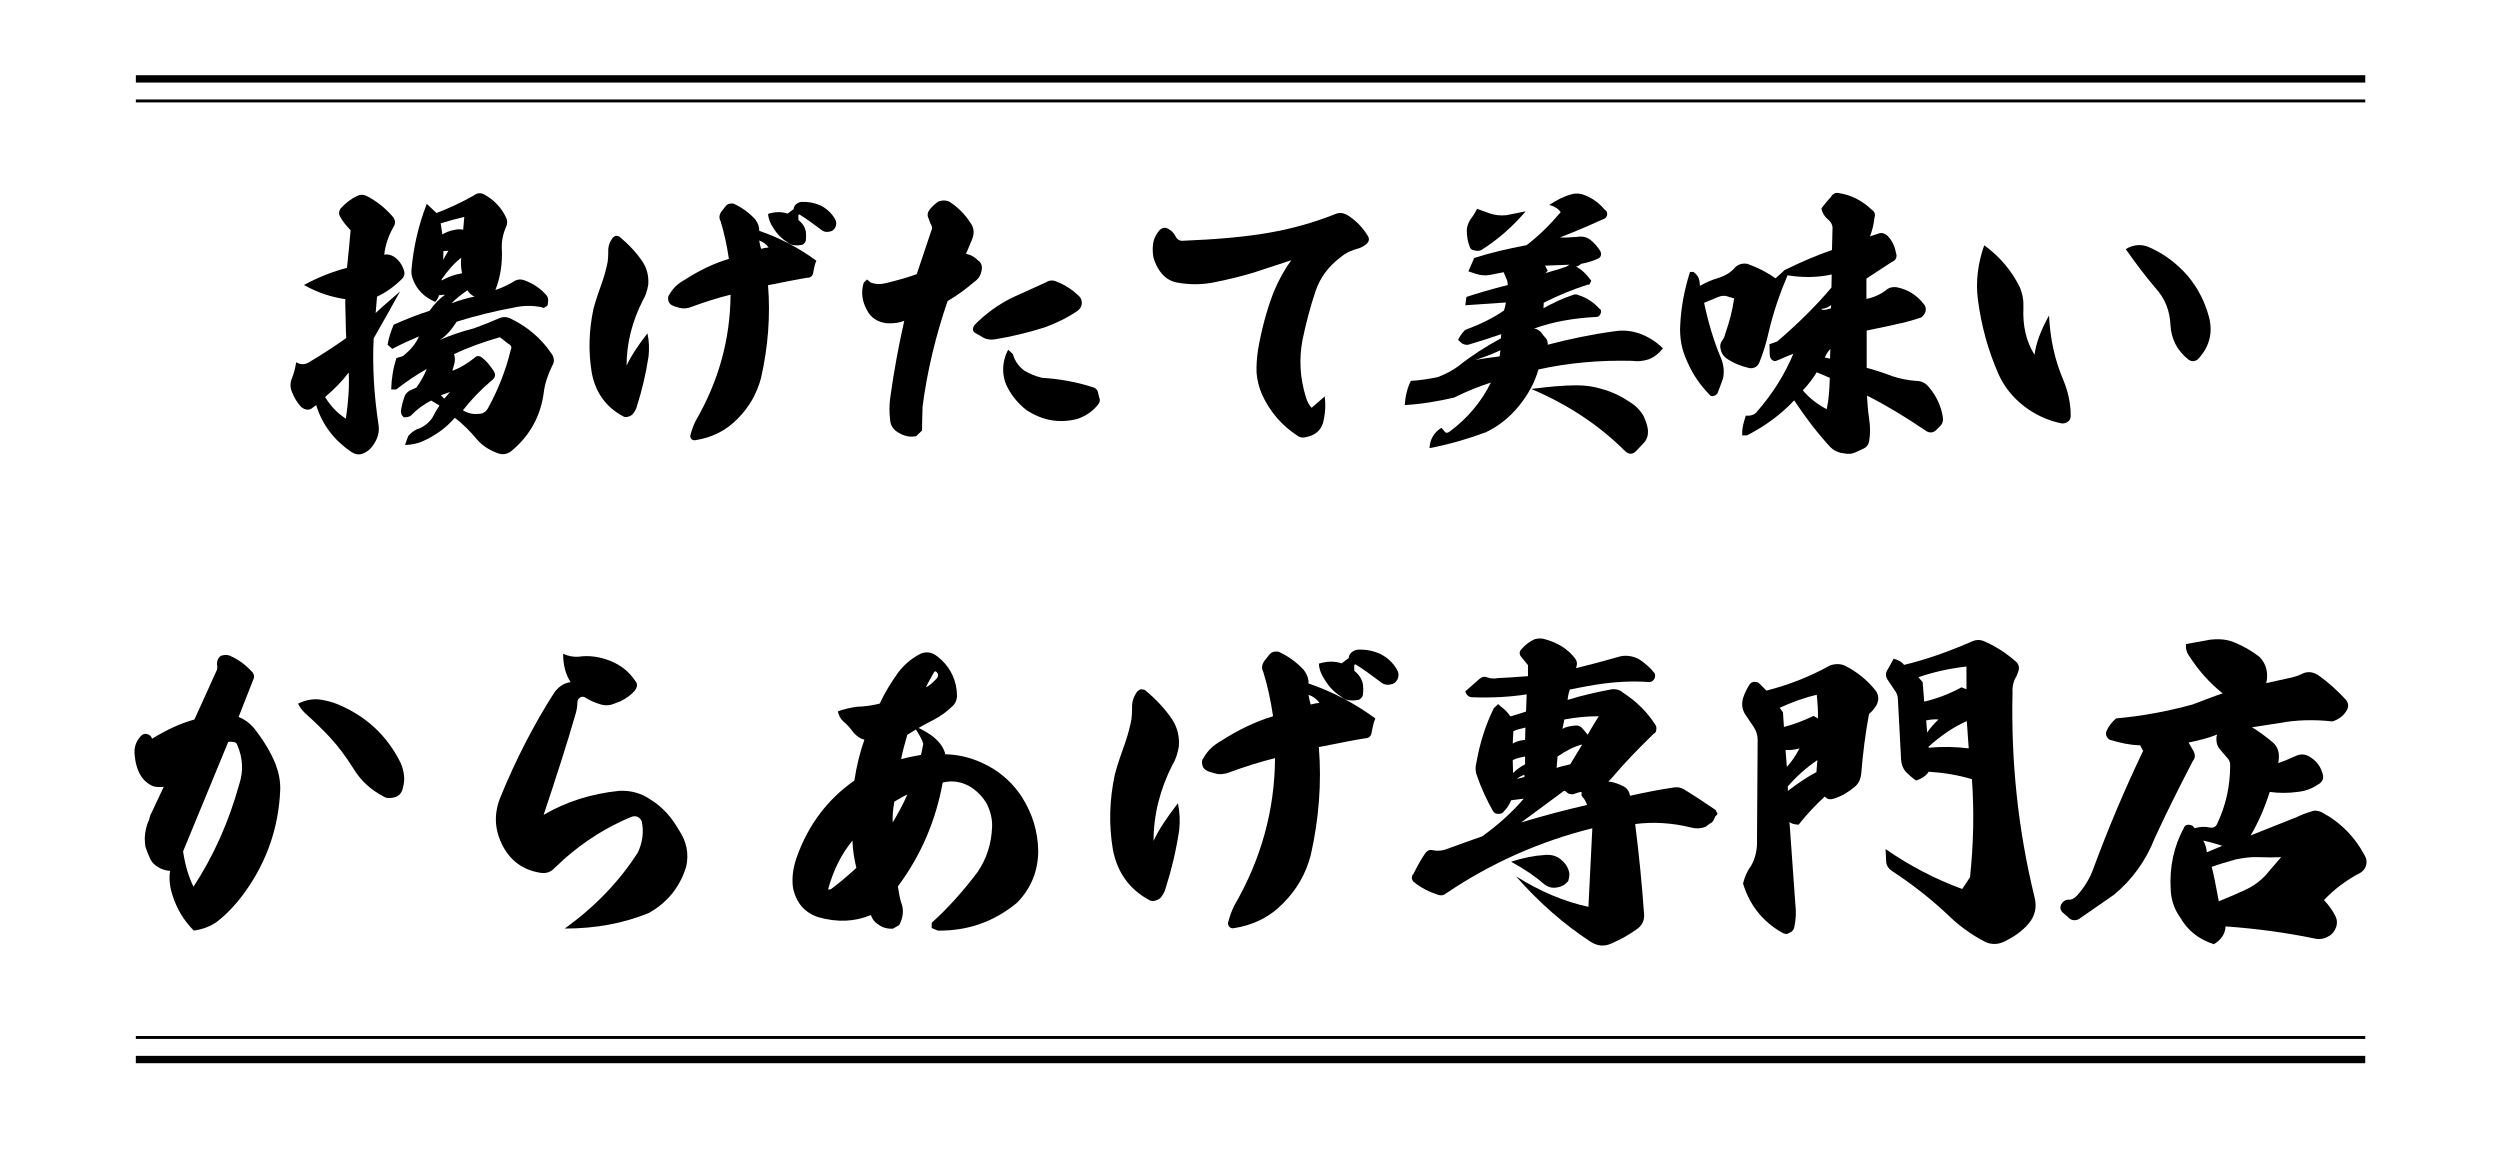 <?xml version="1.0" encoding="UTF-8"?> <svg xmlns="http://www.w3.org/2000/svg" id="_イヤー_1" viewBox="0 0 850 400"><g><g><path d="M117.98,91.04c.47-4.82,.95-9.07,1.23-12.76-1.51-1.51-2.74-3.12-3.59-4.63-.47-.76-.47-1.61,.09-2.65,1.7-1.89,3.59-3.4,5.86-4.44,.95-.47,1.98-.47,3.12,.09,3.5,1.8,6.52,4.25,9.07,7.28,.66,1.04,.75,2.08,.09,3.12-1.7,2.93-2.83,6.14-3.21,9.54,1.61-.28,3.12,.28,4.54,1.7,.85,.85,1.61,1.98,2.08,3.4,.47,1.13,.28,2.27-.57,3.12-2.46,2.46-5.29,4.54-8.5,6.05l-.47,5.58c1.23-1.23,3.97-3.59,8.31-7.37-3.31,5.95-6.24,11.24-8.98,15.97-.47,9.35,.09,19.09,1.61,29.1,.47,2.65-.19,5.01-1.89,7.37-.66,.95-1.51,1.8-2.83,2.46-1.61,.85-3.12,.66-4.72-.47-5.76-3.97-9.73-9.26-11.72-15.78l-1.13,.85c-1.13,1.04-2.55,.95-3.97-.19-1.32-1.42-2.36-3.12-3.21-5.29-.57-1.42-.57-2.93,.09-4.54s1.13-3.5,1.42-5.39c1.42,.85,2.74,.85,4.06,.19,4.63-2.74,8.98-5.57,12.95-8.41-.1-.76-.1-2.93-.19-6.61s-.19-5.86-.09-6.61c-4.63-.66-9.35-2.17-14.08-4.82,4.82-2.65,9.73-4.54,14.65-5.86Zm-.38,51.31c.85-5.86,1.23-11.06,.95-15.69-1.98,2.65-4.63,5.48-8.03,8.32,1.98,3.21,4.25,5.58,7.09,7.37Zm43.47-75.88c1.13-.85,2.27-1.04,3.5-.38,3.5,1.89,6.05,4.63,7.65,8.22,.28,.85,.28,1.61,0,2.46-1.13,2.46-1.7,5.01-1.61,7.65,.28,5.1-.47,9.83-2.17,14.17,2.08-.66,4.35-1.7,6.8-3.21,1.04-.47,1.98-.47,3.02-.09,2.83,1.04,5.39,2.65,7.46,5.01,.47,.47,.66,1.13,.66,1.89l-.09,.94c0,.66-.28,1.04-.76,1.13-.47,.47-.85,.57-1.32,.19-3.31-.66-6.62-.57-9.83,.19-6.24,1.13-12.66,2.74-19.09,4.72-1.89,2.93-3.78,5.01-5.76,6.24,3.21-1.42,7.09-2.83,11.62-3.97,2.93-1.04,5.67-2.17,8.31-3.31,1.42-.66,2.74-.66,3.97-.09,5.76,2.74,10.49,6.71,14.08,12,1.04,1.42,1.04,2.93,.19,4.25-1.42,2.93-2.46,5.95-2.83,9.07-1.04,7.75-4.54,14.27-10.49,19.37-1.7,1.61-3.59,1.89-5.48,1.04-2.74-1.04-4.91-2.46-6.8-4.63-2.27-2.74-4.72-5.2-7.47-7.28-3.02,3.5-6.71,6.14-11.24,8.13-1.7,.66-3.5,1.04-5.67,1.13,.47-1.51,.85-2.55,1.13-3.12,.85-.95,1.8-1.7,2.74-2.17,2.17-.66,3.97-1.98,5.29-3.78,.85-1.7,1.7-3.12,2.55-4.35l-2.83-1.7c-2.46,1.23-4.91,3.02-6.99,5.2-.66,.38-1.42,.57-2.36,.47-.66-.57-.94-1.23-.94-1.98,.19-1.7,.66-3.5,1.32-5.29,.28-.66,.85-1.23,1.51-1.7l2.46-1.13c1.51-2.17,2.65-4.16,3.5-6.33-3.5,1.98-6.99,4.35-10.39,6.99h-1.7c.09-3.69,.66-7.28,1.79-10.68l2.17-.66c2.55-1.98,4.44-4.25,5.48-6.71-2.65,1.13-5.67,2.46-9.07,4.25l-1.61-1.42c.38-2.27,1.13-4.54,2.08-6.8,4.25-1.89,8.31-3.5,12.19-4.72,1.61-2.27,3.4-4.16,5.29-5.48l-2.08,.19c-.09,.57-.57,1.42-1.23,2.27-3.78-1.61-6.33-4.16-7.65-7.75-.38-1.04-.57-2.08-.47-3.21,.66-7.46,2.27-14.83,5.2-22.39l3.31,3.12c3.97-1.51,8.13-3.4,12.66-5.95Zm-10.68,13.23c1.13-.66,2.46-1.23,3.97-1.51,1.13-.28,2.17-.28,3.12-.09l.38-4.35c-2.65,.66-5.29,1.32-8.03,2.17l.57,3.78Zm.66,55.84l1.98-2.27-3.12,1.13,1.13,1.13Zm6.05-42.62c-.38-1.89-.47-3.69-.28-5.29-2.46,1.89-4.63,4.44-6.62,7.28l-.09,.47c2.27-1.23,4.54-2.08,6.99-2.46Zm-6.42-4.54c.28-.66,.94-1.7,1.79-3.12l-1.7,.09-.09,3.02Zm10.68,12.47c-.94-.38-1.79-1.13-2.46-2.17-2.08,1.51-3.97,2.93-5.39,4.44,2.74-1.04,5.29-1.8,7.84-2.27Zm-6.8,22.49l-.76,2.74c2.55-.95,4.91-2.36,7.47-4.35,.76-.85,1.61-.85,2.55-.19,1.42,1.04,2.65,2.55,3.87,4.35,1.04,1.42,.76,2.55-.66,3.59-3.78,3.21-6.99,6.61-9.64,10.02,1.51,.94,3.31,1.42,5.2,1.23,1.61,0,2.65-.66,3.4-2.08,3.31-6.05,5.95-12.57,7.65-19.65,.47-.85,.19-1.61-.75-2.08l-2.93-2.27c-5.58,1.61-10.87,3.5-15.59,5.76,.28,.76,.38,1.8,.19,2.93Z"></path><path d="M218.52,89.05c1.51,2.36,2.08,4.91,1.89,7.75-.38,2.08-.94,3.87-1.79,5.2-3.69,7.28-5.58,14.65-5.58,22.3,1.42-3.12,3.78-6.71,7.09-10.96,.57,2.65,.66,5.2,.38,7.84-.94,6.14-2.27,11.62-3.87,16.63-.28,1.23-.85,2.27-1.7,3.21-.95,.66-1.89,.95-2.84,.66-5.95-3.12-9.54-8.03-10.87-14.74-1.23-7.28-1.04-14.55,.57-22.02,.76-2.83,1.79-5.86,3.02-9.26,.76-2.17,1.32-4.35,1.8-6.71,.09-.76,.19-1.89,.19-3.4-.09-1.7,.47-3.31,1.51-4.72,.28-.28,.57-.47,1.04-.66,.28,0,.66,.09,1.13,.19,3.21,2.65,5.95,5.58,8.03,8.69Zm26.46-13.89c-.57-1.04-.47-2.08,.28-3.21l1.42-1.8c.66-.85,1.51-1.04,2.65-.95,2.74,1.23,5.29,3.02,7.46,5.39,.95,1.32,1.42,2.55,1.32,3.87,6.8,2.36,13.32,5.67,19.46,10.2-.47,.95-.76,2.27-1.04,3.78-.09,1.32-.85,1.98-1.98,1.98-3.12,.47-7.56,1.42-13.42,2.55,.85,10.49,0,20.98-2.36,31.47-1.42,5.39-4.06,10.02-8.03,13.98-3.97,4.06-8.79,6.43-14.55,7.28-.38,0-.76-.09-1.04-.38-.28-.28-.47-.66-.47-1.13,.47-1.8,1.04-3.5,1.8-5.01,7.84-13.51,11.81-27.78,11.91-42.99-4.54,1.13-8.98,2.55-13.32,4.16-1.42,.57-2.83,.66-4.16,.28-1.13-.28-1.98-.57-2.46-.85-.66-.38-1.13-.94-1.23-1.7-.19-.76-.09-1.32,.38-1.98,1.23-2.17,3.02-3.78,5.1-4.91,4.82-3.12,9.83-5.58,15.12-7.18-.66-4.54-1.61-8.88-2.83-12.85Zm13.8,9.45c.95-.28,1.7-.38,2.55-.47-.85-1.13-1.8-1.89-3.21-2.36,.28,1.42,.47,2.36,.66,2.83Zm11.06-13.51c0-.57,.28-1.13,.76-1.61,.47-.38,1.04-.76,1.89-.85,2.27-.09,4.35,.28,6.52,1.23,2.08,1.04,3.78,2.65,4.91,4.63,.47,.85,.57,1.8,.09,2.83-.47,.85-1.13,1.32-1.98,1.42-1.13,.28-2.17,0-3.12-.85-2.55-1.89-4.82-3.59-6.99-4.91-.09-.09-.28-.09-.38,0-.09,.09-.09,.19-.09,.19v1.61c1.32,1.04,2.27,2.36,2.55,4.06,.09,.94,.09,1.89,0,2.65,0,.66-.38,1.23-1.13,1.7-.94,.19-1.7,.28-2.55,.19-.94,0-1.89-.38-2.65-1.04-1.79-1.13-3.4-2.65-4.72-4.82-1.04-1.51-1.7-3.12-1.8-4.82,2.46-.76,4.63-.76,6.62-.09l2.08-1.51Z"></path><path d="M293.65,96.14l1.13-1.13,1.23,1.04c1.8,.66,3.5,.66,5.29,.19,3.5-.85,6.99-1.8,10.39-3.02l4.91-14.65c.47-.85,.38-1.7-.28-2.65l-.66-1.8c-.47-.94-.28-1.98,.47-2.93,.85-1.04,1.89-1.98,3.02-2.74,1.61-.47,3.02-.38,4.16,.47,2.74,1.89,4.91,4.16,6.61,6.8,1.23,1.61,1.42,3.5,.66,5.48-1.42,3.5-2.17,5.2-2.17,5.1,1.61,.28,2.93,1.04,4.16,2.27,1.04,.76,1.42,1.8,1.23,3.02-.19,1.8-1.04,3.21-2.55,4.25-2.65,2.27-5.67,4.54-9.07,6.52-3.97,11.62-6.9,23.53-8.5,35.81-.09,3.12-.19,5.86-.19,8.22l-1.98,1.89c-2.08,.47-4.06,0-5.95-1.13-1.89-1.04-2.83-2.55-2.93-4.54-.28-2.36-.28-4.63,0-6.99,1.32-9.73,3.02-18.52,4.82-26.55-1.51,.66-3.5,.94-5.86,.85-3.21-.38-5.58-1.89-6.9-4.63-1.61-2.93-1.98-5.95-1.04-9.17Zm37.13,15.87c0-.47,.19-.94,.47-1.42,3.87-3.97,8.31-7.18,13.23-9.54l11.24-5.1c1.13-.76,2.46-.76,3.78-.09,2.65,1.04,5.1,2.65,7.28,4.72,.66,.57,1.04,1.42,1.04,2.46s-.47,1.8-1.32,2.55c-3.4,2.36-7.09,4.16-11.15,5.67-5.76,1.8-11.43,3.21-16.82,4.06-1.98,.38-3.69,0-5.2-1.13l-1.89-1.04c-.47-.47-.66-.76-.66-1.13Zm10.3,13.61c0-2.27,.57-4.63,1.7-6.71l1.61,1.51c.66,2.36,1.98,4.16,3.87,5.58,1.7,1.04,3.69,1.89,6.05,2.46,6.05,.38,11.72,1.42,17.01,3.12,1.23,.28,1.89,.95,2.08,2.17l.28,1.23c.47,1.04,.28,1.89-.47,2.74-1.8,2.17-3.97,3.69-6.9,4.72-6.33,1.61-12.09,.47-17.48-3.12-2.65-2.17-4.63-4.54-6.05-7.18-1.13-1.98-1.7-4.16-1.7-6.52Z"></path><path d="M426.7,92.55c-4.35,1.32-9.26,2.55-14.65,3.59-3.78,.66-7.65,.66-11.43,0-2.65-.38-4.63-1.7-6.14-3.78-.94-1.23-1.7-2.83-2.27-4.63-.28-1.51-.38-2.93-.19-4.54,.19-1.98,1.04-3.59,2.36-5.1,.85-.66,1.7-.85,2.65-.38,1.13,.57,2.08,1.42,2.65,2.65,.47,.95,1.23,1.51,2.27,1.51,11.62-.47,21.45-1.32,29.48-2.74,7.65-1.32,15.21-3.4,22.77-6.43,1.32-.47,2.55-.38,3.97,.47,2.74,1.7,5.1,4.06,6.99,7.18,.47,.95,.28,1.8-.47,2.55-.94,.76-1.79,1.23-2.65,1.51-2.27,.57-4.44,1.51-6.33,3.12-3.87,2.93-6.71,6.61-8.32,11.15-1.98,5.86-3.4,11.43-4.54,16.91-1.23,6.52-.85,12.95,1.13,19.37,.47,1.61,1.13,2.83,1.98,3.69l4.44-3.87c.38,3.12,.19,6.05-.57,8.98-.75,2.46-2.46,4.06-5.2,4.72-1.42,.47-2.65,.38-3.69-.47-5.2-3.4-9.16-8.03-11.91-13.99-.94-2.27-1.61-4.72-1.8-7.28-.09-2.46,.1-5.1,.47-7.65,1.13-6.61,2.83-13.23,5.29-19.65,1.79-4.35,3.87-8.03,6.05-10.96l-12.38,4.06Z"></path><path d="M519.02,83.38c4.06-3.12,7.94-6.9,11.62-11.24-.76-1.13-2.08-1.98-3.87-2.46,2.65-1.8,5.2-3.02,7.75-3.69,1.51-.38,3.12-.19,4.54,.47,2.55,1.04,4.72,2.65,6.52,4.82,.66,.38,.95,.95,.85,1.8-.19,.76-.66,1.32-1.51,1.51-5.58,2.55-10.39,4.54-14.55,6.14,1.51,.09,3.5,0,5.86-.19,1.7-.28,3.12,0,4.44,.95,1.32,1.04,2.55,2.46,3.5,3.97,.38,1.04,.19,1.79-.57,2.36-3.12,1.42-6.33,2.17-9.64,2.17-.57,0-2.27,.09-4.91,.19-2.65,.09-3.97,.19-3.69,.09-.09-.09,.09,.28,.47,1.04,.28,.66,.47,.85,.57,.57l-.95,.95c.85-.19,1.51-.38,1.98-.57,.38-.09,.85-.28,1.32-.38,.47-.09,.85-.28,1.32-.38,.47-.09,.85-.28,1.32-.47,.38-.09,.66-.19,.94-.28,.28-.09,.76-.38,1.61-.95,.85-.57,2.27-.85,4.54-.85-1.32,1.23-2.27,1.8-2.74,1.61,1.98,1.04,3.69,2.65,5.29,4.91l-.66,1.32h-.57c-5.1,1.61-10.11,3.69-14.93,6.14l-.09,1.89c3.02-1.7,6.33-3.31,9.73-4.44,.85-.38,1.61-.38,2.27,0,2.74,.85,5.1,2.46,6.99,4.54,.57,.28,.76,.85,.47,1.61-.28,.85-.85,1.23-1.42,1.23-7.65,.38-14.83,1.61-21.26,3.97,1.23,.09,2.27,.85,3.31,2.46,1.04,.95,1.51,1.98,1.32,3.02,7.56-1.98,15.31-3.59,23.15-4.63,2.65-.38,5.2-.09,7.65,.66,3.02,1.04,5.95,2.74,8.41,5.2-1.51,1.89-3.12,3.12-5.01,3.78-1.89,.57-3.69,.76-5.39,.47-11.06-.28-21.73,.66-31.94,2.93-1.23,4.44-3.5,8.5-6.52,12.28-3.21,3.97-6.99,6.99-11.34,9.07-6.14,2.27-12.57,4.16-19.18,5.39,.19-3.12,1.61-5.39,4.06-6.9l.85,.95c.28,.47,.57,.66,.85,.76,.28,0,.57-.09,1.04-.38,6.14-4.54,10.87-10.21,14.08-16.72-3.78,1.23-7.94,2.83-12.47,5.1-5.76,1.32-11.34,2.27-16.82,2.55,.19-3.02,.85-5.76,2.08-8.22,3.21-.19,6.24-.66,9.26-1.32,2.74-1.04,4.91-2.27,6.9-3.69,4.25-3.4,9.17-6.61,14.46-9.45l.09-1.42c-3.78,1.32-7.37,2.46-10.58,3.4-.85,.38-1.7,.28-2.65-.19l-1.42-1.23c.57-1.23,1.32-2.36,2.36-3.4,4.82-1.8,9.26-3.87,13.23-6.61,.28-.76,.47-1.61,.66-2.74l-13.8,.94,.38-2.83c3.4-1.13,8.13-2.55,14.08-4.06l-.19-1.42-1.23-2.93-4.72,.94c-1.7,.28-3.21,.09-4.72-.38l-2.55-.85,1.98-4.54c5.48-1.8,11.34-3.12,17.76-4.35Zm-12.66-10.87c1.8,.66,3.78,.85,5.76,.66l6.62-1.32c-4.63,5.39-9.73,9.83-15.21,13.23-.85,.28-1.61,.28-2.36,0-.85-.09-1.32-.47-1.51-1.32-.66-1.7-.95-3.4-.95-5.39,0-1.23,.47-2.55,1.23-3.78,.57-.66,1.32-1.8,2.27-3.59l4.16,1.51Zm3.5,48.66l.28-2.08c-2.83,1.32-5.67,2.36-8.51,3.31,2.36-.47,5.2-.85,8.22-1.23Zm26.17,9.83c3.21,0,6.24,.47,9.16,1.42,3.02,.85,5.95,2.27,8.79,4.16,1.89,1.13,3.59,2.74,4.82,4.82,.76,1.7,1.32,3.21,1.51,4.82,.09,1.7-.28,3.02-1.23,4.16l-2.93,3.12c-1.13,1.04-2.36,1.04-3.59-.09-8.88-8.88-19.47-15.87-31.94-21.17,6.05-.76,11.06-1.23,15.4-1.23Z"></path><path d="M622.59,66.85c.66-1.13,1.7-1.51,3.02-1.13,3.97,.66,7.56,2.55,10.77,5.57,1.04,.66,1.32,1.61,.94,2.74-.28,2.55-.85,4.54-1.51,6.33l2.83-.94c1.04-.38,1.98-.19,3.02,.66,1.51,1.51,2.55,3.5,2.93,5.76,.57,1.51,.09,2.65-1.51,3.31l-8.5,5.57v6.9l1.32-.28c1.89-.57,3.69-1.42,5.2-2.55,.95-.95,2.27-1.32,3.78-1.13,3.78,.76,6.8,2.65,9.16,5.67,.66,.76,.85,1.51,.66,2.55-.28,.85-.85,1.61-1.51,2.08-2.36,.76-4.54,1.42-6.71,1.89-1.04,.28-5.01,1.13-11.81,2.55v12.66c2.83,.76,5.76,1.7,8.98,2.93,2.36,.76,5.01,1.32,7.75,1.51,1.98,0,3.4,.76,4.54,2.27,2.46,2.93,4.06,6.33,4.63,10.11,.19,1.23-.1,2.17-.95,3.02l-.94,.95c-1.23,1.42-2.65,1.61-4.25,.38-6.71-4.54-13.23-8.5-19.65-11.72,.09,2.08,.28,4.82,.75,8.13,.38,2.27,.38,4.82,0,7.28-.19,1.23-.85,2.08-1.79,2.55l-2.65,1.23c-1.32,.66-2.65,.76-3.97,.47l-1.23-.19c-1.32-.28-2.55-.94-3.59-1.98-4.35-4.72-8.5-10.11-12.28-15.87-4.54,4.82-9.92,8.79-16.06,11.91h-1.61v-1.42c.1-1.61,.57-3.31,1.23-5.29h1.04c1.13-.09,1.98-.47,2.55-1.13,5.48-6.24,9.64-12.85,12.57-19.94,.28-.09-.57,.19-2.74,1.13-2.08,.94-3.31,1.42-3.59,1.42-1.13-.28-1.7-1.13-1.7-2.36l-.1-3.4,2.65-.95c6.71-5.76,12.95-11.81,18.43-18.33l.09-4.44c-4.82,1.04-9.83,1.13-15.02,.28-2.65,6.24-4.82,12.57-6.33,18.99-.85,3.87-1.98,7.56-3.31,10.77-.66,1.32-1.7,1.98-3.31,1.8-2.83-.66-5.48-1.7-7.94-3.4-1.04-.85-1.7-1.89-1.89-3.21-.28-1.13,0-2.08,.66-2.93,.47-.57,.76-1.32,.94-2.17,1.42-3.97,2.46-7.94,3.02-12l-2.17-.66c-1.04-.38-2.27-.28-3.5,.28l-4.54,1.89c1.42,6.71,3.31,13.13,5.86,19.09,.85,2.27,1.04,4.44,.57,6.61-.66,1.8-1.23,3.5-1.89,5.1-.38,.47-.85,.76-1.32,.85-.66,.19-1.13,0-1.51-.57-3.12-3.21-5.67-6.9-7.46-11.15-1.89-3.97-2.65-8.22-2.36-12.57,.28-5.86,1.42-11.91,3.31-17.86h1.23c1.13,.85,1.8,1.89,1.98,3.02l.19,1.7c1.79-1.04,3.87-1.98,6.14-2.65,2.46-.76,4.35-1.89,5.86-3.69,1.13-1.04,2.55-1.42,4.16-1.13,3.69,1.32,6.9,3.02,9.54,4.91l3.12-2.83c5.76-2.83,11.15-5.1,16.06-6.8l.19-7.75c-.1-.95-.57-1.7-1.23-2.36-1.42-1.13-2.27-2.46-2.55-4.06,1.23-1.61,2.36-2.93,3.31-3.97Zm-.47,61.61l-4.44-1.89c-1.23,2.08-2.83,4.16-4.72,6.14,2.27,2.74,5.1,4.82,8.13,6.43,.66-3.02,.94-6.61,1.04-10.68Zm.38-23.62l.09-1.13c-1.04,.85-2.17,1.23-3.31,1.32,.09,.47,1.23,.47,3.21-.19Zm-2.08,16.72l1.79,.38,.1-3.31c-.76,.85-1.42,1.8-1.89,2.93Z"></path><path d="M696.67,107.29c.38,7.94,1.98,15.21,4.82,21.83,1.7,4.06,2.55,8.13,2.55,12.28,0,.85-.28,1.42-.85,1.89-.57,.47-1.32,.76-2.27,.66-4.63-.95-8.98-2.93-12.76-5.86-3.78-2.93-6.8-6.61-8.79-11.15-3.4-7.84-5.76-16.25-6.9-25.23-.76-5.95,0-12.19,2.17-18.33,5.29,3.87,9.26,8.6,12,14.08,1.04,2.36,1.42,4.72,1.32,7.18-.28,6.14,.95,11.53,3.78,15.97,.47-3.78,2.08-8.22,4.91-13.32Zm34.21-23.15c5.1,2.27,9.26,5.48,12.85,9.54,3.5,4.16,5.95,8.88,7.37,14.27,1.32,5.29,.09,10.02-3.78,14.17-1.04,.85-2.17,.95-3.31,.09-3.78-3.02-5.76-6.9-6.05-11.62-.19-4.82-1.79-9.07-5.1-12.66-3.21-3.78-6.61-8.22-10.11-13.23,2.65-1.61,5.48-1.8,8.13-.57Z"></path></g><g><path d="M58.72,304.58c-.99-2.87-1.33-5.74-.88-8.5-2.1-.11-3.86-.88-5.52-2.32-.44-.44-.88-.99-1.22-1.66-.77-1.77-1.33-3.2-1.66-4.2-.11-.77-.22-1.77-.22-2.98,.11-2.32,.55-4.31,1.55-6.4,.11-.77,.33-1.55,.88-2.43l3.98-8.5,.22-.11c-.44,.11-.99,.11-1.77,.11-1.21,0-2.32-.22-3.2-.88-1.1-.66-2.1-1.55-2.87-2.76-1.32-2.1-1.99-4.53-2.21-7.07-.33-2.54,.33-4.64,1.99-6.51,.88-.99,1.88-1.11,2.98-.44,.33,.11,.66,.55,.99,1.21,4.64-2.87,9.5-5.19,14.35-6.51l7.4-16.34c.33-.55,.44-1.22,.33-1.99-.22-1.33,.22-2.54,1.22-3.31,1.33-.44,2.43-.44,3.42,.11,2.76,1.21,5.19,3.09,7.4,5.52,.55,.77,.66,1.55,.33,2.21l-5.08,12.92c1.88,.77,3.53,1.88,5.08,3.64,3.09,3.87,5.74,8.06,7.51,12.48,1.11,2.98,1.66,5.85,1.55,8.83-.55,12.81-4.64,24.4-12.04,34.67-2.87,3.98-5.96,7.29-9.5,10.05-2.21,1.55-4.75,2.54-7.84,2.98-3.42-3.42-5.74-7.4-7.18-11.81Zm22.64-37.98c1.44-4.42,1.22-8.83-.66-13.25-.22-.77-.77-1.1-1.55-1.1-.44-.11-.99-.11-1.55,0l-15.35,37.21c.66,4.64,1.88,8.61,3.53,12.03,6.85-10.49,12.04-22.08,15.57-34.89Zm28.38-28.6c1.77,.33,3.31,.77,4.75,1.33,9.83,3.98,17.12,10.71,21.75,20.1,1.21,2.87,1.55,5.63,.77,8.28-.33,2.1-1.66,3.31-3.64,3.53-1.22,.22-2.21,.11-2.98-.44-4.42-2.32-7.73-5.41-10.16-9.39-2.65-4.2-5.19-7.62-7.95-10.6-2.43-2.65-5.41-5.52-8.61-8.39-.99-.99-1.88-2.1-2.32-3.2,2.98-1.44,5.74-1.77,8.39-1.22Z"></path><path d="M216.85,289.89c1.66-3.53,2.1-7.07,1.33-10.71-.77-1.44-1.88-1.99-3.53-1.44-8.28,3.42-16.01,8.28-22.97,14.46l-3.42,3.2c-1.22,1.22-2.76,1.66-4.64,1.33-6.07-.99-10.38-4.31-13.03-9.83-2.54-5.3-2.65-10.6-.33-16.12,5.19-12.7,11.26-24.4,18-35,1.44-2.21,3.42-3.53,5.74-3.87-1.66-2.54-2.54-5.74-2.54-9.61,1.77,.77,3.42,1.1,5.19,.99,3.64-.55,7.29,0,10.93,1.44,3.53,1.44,6.29,3.64,8.39,6.74,.88,.99,.77,2.1-.11,3.31-1.21,1.44-2.87,2.65-4.86,3.64l-2.32,.88c-1.55,.66-3.31,.66-5.08,0-1.66-.55-3.2-1.21-4.53-2.1-.88-.55-1.66-.33-2.43,.44-.22,.55-.33,.88-.33,1.1,0,1.33-.22,2.87-.77,4.53-2.65,9.27-6.29,20.54-10.71,33.79,7.73-4.53,16.23-7.18,25.62-8.17,3.97-.22,7.62,.77,10.93,3.09,3.86,2.43,6.96,5.85,9.39,10.16,2.65,3.86,3.53,8.06,2.54,12.48-2.1,6.96-6.4,12.26-12.7,15.79-8.61,3.53-18.11,5.3-28.6,5.3,10.27-7.4,18.55-16.01,24.84-25.84Z"></path><path d="M290.17,249.04c-1.22-1.66-2.32-2.87-3.53-3.86-.88-.77-1.44-1.88-1.77-3.31,1.99-.77,4.2-1.22,6.29-1.55,2.87-.11,5.41-.44,7.95-1.1,1.66-3.64,3.86-7.18,6.29-10.6,1.88-2.43,4.09-4.42,6.85-5.96,2.21-1.33,4.53-1.11,6.62,.66,3.64,2.87,5.85,6.74,6.4,11.37l.11,1.77c0,1.44-.55,2.76-1.55,3.64-1.66,1.66-3.86,3.31-6.4,4.64-2.43,1.21-5.41,2.87-8.94,5.08-.99,3.31-1.66,5.96-2.1,8.28,.33-.11,2.43-.66,6.74-1.44,.22-.77,.44-1.99,.77-3.75-.11-.77-1.1-2.87-3.31-6.18,6.4,2.65,9.94,5.96,10.82,9.72,5.3,.11,10.16,1.55,14.8,4.08,4.64,2.54,8.39,6.07,11.26,10.49,3.53,5.63,5.41,11.59,5.52,18.22,0,6.85-2.43,12.81-7.18,17.67-7.84,6.51-16.78,9.61-26.94,9.5l-2.1-.88v-1.77c5.74-5.19,10.82-10.93,15.57-17.22,3.2-4.64,4.75-9.83,4.97-15.35,.11-2.76-.55-5.3-1.77-7.84-1.33-2.32-3.2-4.31-5.63-5.85-2.98-1.77-6.18-2.21-9.39-1.44-2.32,12.81-7.29,24.62-15.24,35.33,.33,2.21,.66,3.97,1.1,5.41,.99,2.43,.77,5.08-.66,7.73l-2.1,1.21c-1.88,.11-3.53-.33-4.86-1.32-1.44-.88-2.32-2.1-2.65-3.31-5.52,2.32-11.37,2.54-17.78,.77-4.75-1.55-7.62-4.86-8.72-10.05-.44-3.42,0-6.96,1.44-10.82,3.86-10.6,10.27-19.21,19.43-25.62,.77-4.97,1.88-9.61,3.42-13.91-1.22-.22-2.54-1.1-3.75-2.43Zm-7.73,53.33c2.98-2.21,5.85-4.64,8.72-7.29-.77-3.09-1.22-6.18-1.33-9.28-3.86,4.75-6.51,10.16-8.28,16.56,.22,.11,.55,.11,.88,0Zm26.06-32.24c-1.22,.55-2.76,1.44-4.42,2.43-.55,2.98-.66,5.3-.55,7.07,1.77-2.98,3.53-6.18,4.97-9.5Zm10.05-39.53c.55-.77,.55-1.44,0-1.99-.22-.22-.33-.33-.44-.33-.22,0-.33,0-.44,.11-.99,1.77-1.99,3.42-2.87,5.3,1.21-.55,2.43-1.66,3.75-3.09Z"></path><path d="M398.61,244.73c1.77,2.76,2.43,5.74,2.21,9.05-.44,2.43-1.1,4.53-2.1,6.07-4.31,8.5-6.51,17.11-6.51,26.06,1.66-3.64,4.42-7.84,8.28-12.81,.66,3.09,.77,6.07,.44,9.16-1.1,7.18-2.65,13.58-4.53,19.43-.33,1.44-.99,2.65-1.99,3.75-1.11,.77-2.21,1.1-3.31,.77-6.96-3.64-11.15-9.39-12.7-17.22-1.44-8.5-1.22-17,.66-25.73,.88-3.31,2.1-6.85,3.53-10.82,.88-2.54,1.55-5.08,2.1-7.84,.11-.88,.22-2.21,.22-3.97-.11-1.99,.55-3.86,1.77-5.52,.33-.33,.66-.55,1.22-.77,.33,0,.77,.11,1.32,.22,3.75,3.09,6.96,6.51,9.39,10.16Zm30.92-16.23c-.66-1.21-.55-2.43,.33-3.75l1.66-2.1c.77-.99,1.77-1.22,3.09-1.11,3.2,1.44,6.18,3.53,8.72,6.29,1.11,1.55,1.66,2.98,1.55,4.53,7.95,2.76,15.57,6.62,22.75,11.93-.55,1.1-.88,2.65-1.22,4.42-.11,1.55-.99,2.32-2.32,2.32-3.64,.55-8.83,1.66-15.68,2.98,.99,12.26,0,24.51-2.76,36.77-1.66,6.29-4.75,11.7-9.39,16.34-4.64,4.75-10.27,7.51-17,8.5-.44,0-.88-.11-1.21-.44-.33-.33-.55-.77-.55-1.33,.55-2.1,1.22-4.08,2.1-5.85,9.16-15.79,13.8-32.46,13.91-50.24-5.3,1.33-10.49,2.98-15.57,4.86-1.66,.66-3.31,.77-4.86,.33-1.33-.33-2.32-.66-2.87-.99-.77-.44-1.33-1.1-1.44-1.99-.22-.88-.11-1.55,.44-2.32,1.44-2.54,3.53-4.42,5.96-5.74,5.63-3.64,11.48-6.51,17.67-8.39-.77-5.3-1.88-10.38-3.31-15.02Zm16.12,11.04c1.11-.33,1.99-.44,2.98-.55-.99-1.32-2.1-2.21-3.75-2.76,.33,1.66,.55,2.76,.77,3.31Zm12.92-15.79c0-.66,.33-1.33,.88-1.88,.55-.44,1.21-.88,2.21-.99,2.65-.11,5.08,.33,7.62,1.44,2.43,1.22,4.42,3.09,5.74,5.41,.55,.99,.66,2.1,.11,3.31-.55,.99-1.33,1.55-2.32,1.66-1.33,.33-2.54,0-3.64-.99-2.98-2.21-5.63-4.2-8.17-5.74-.11-.11-.33-.11-.44,0s-.11,.22-.11,.22v1.88c1.55,1.22,2.65,2.76,2.98,4.75,.11,1.11,.11,2.21,0,3.09,0,.77-.44,1.44-1.33,1.99-1.1,.22-1.99,.33-2.98,.22-1.1,0-2.21-.44-3.09-1.22-2.1-1.33-3.97-3.09-5.52-5.63-1.22-1.77-1.99-3.64-2.1-5.63,2.87-.88,5.41-.88,7.73-.11l2.43-1.77Z"></path><path d="M535.42,223.75c.66,.77,.88,1.66,.66,2.54l-.22,.88,6.96-1.77,7.18-1.99c2.32-.77,4.75-.55,7.18,.66,1.88,1.21,3.75,2.76,5.41,4.86,.22,.55,.22,1.22-.11,1.88-.33,.55-.77,.99-1.55,1.1-5.96-.44-12.03-.11-18.33,.88-.55,.11-1.99,.33-4.42,.77-2.54,.55-3.97,.77-4.42,.88-.33,.88-.66,2.1-.77,3.53,4.97-1.55,9.83-2.65,14.58-3.53,1.55-.33,3.09,0,4.31,1.1,4.42,2.87,8.06,6.4,10.82,10.71,.44,.55,.55,1.1,.44,1.77,0,.77-.33,1.21-.88,1.44-5.19,5.08-9.94,9.94-14.02,14.8-.66,.77-1.21,1.22-1.44,1.44,1.33,.11,2.87,.55,4.53,1.33,1.66,.66,2.65,1.88,2.87,3.53,5.52-1.22,10.6-2.21,15.24-2.87,1.11-.11,2.1,.11,3.09,.66,2.54,1.55,5.96,3.75,10.16,6.62,.55,.33,.88,.66,.88,.99,.55,.55,.44,.99-.33,1.55l-.44,.99c-.33,.77-.77,1.22-1.33,1.44l-1.66,1.22c-1.55,.55-3.2,.66-4.75,.22-6.62-1.66-13.03-1.99-19.1-1.21,1.33,10.6,2.32,20.65,2.98,30.14,.33,2.54-.55,4.42-2.76,5.85-2.54,1.77-5.08,3.2-7.84,4.42-2.65,1.33-5.08,1.21-7.62-.44-8.94-5.85-17.44-13.25-25.28-22.19,8.28,5.19,16.45,8.61,24.62,10.38l1.33-26.72c-17.78,4.42-34.45,11.81-49.8,22.19-.77,.66-1.66,.77-2.65,.44-3.09-.99-5.85-2.43-8.17-4.31-.33-.22-.55-.66-.77-1.22,0-.77,.22-1.33,.55-1.55,1.33-2.65,2.65-5.08,3.97-6.96,.77-1.1,1.66-1.44,2.76-1.1,1.66,.33,3.2,.11,4.64-.44,4.09-1.55,8.06-2.87,12.04-4.31,5.52-3.98,10.27-8.28,14.13-12.81l-4.31,.55c-.55,1.44-1.44,2.76-2.54,3.86-.33,.55-.99,.77-1.88,.77-.77,0-1.44-.33-1.77-.99-2.1-3.75-3.97-7.73-5.41-11.93-.55-1.33-.66-2.87-.22-4.42,1.11-6.51,3.09-12.81,5.96-18.66,.33-.22,.77-.66,1.44-1.33l.99,.88c1.22,.88,2.32,1.99,3.2,3.31,.33-.11,1.22-.33,2.54-.77,1.44-.44,2.43-.77,2.76-.88l.22-5.85c-5.63,.88-11.81,1.22-18.44,.99-1.22,0-1.99-.66-2.43-1.99l4.75-4.2c.88-.77,1.77-.99,2.76-.55,1.22,.44,2.43,.44,3.53,.22,2.65-.11,6.07-.33,10.27-.66v-3.75l-2.43-2.98c-.55-.77-.55-1.66,.22-2.43,1.22-1.44,2.76-2.65,4.53-3.42,1.21-.33,2.54-.33,3.75,.11,3.98,1.1,7.4,3.2,9.83,6.29Zm-9.94,66.91c1.99-.11,3.75,.33,5.19,1.55,1.55,1.22,2.54,2.76,2.87,4.53,.11,.77,0,1.66-.33,2.76-.88,1.21-2.21,1.99-3.75,2.21-1.55,.33-2.98,0-4.31-.99-2.76-2.43-6.51-5.08-11.37-7.73,3.98-1.33,7.95-2.1,11.7-2.32Zm-11.15-37.87c1.21-.66,2.54-1.11,4.2-1.22l.11-4.2c-1.44,.33-2.76,.66-4.09,1.22l-.22,4.2Zm.11,10.05c.99-.99,2.21-1.99,4.09-2.98v-2.65c-1.77,.33-3.09,.66-4.2,1.22l.11,4.42Zm3.86,1.33v-.77c-1.1,.44-1.99,.88-2.54,1.44l2.54-.66Zm21.31,9.5c-.55-1.44-1.1-2.32-1.88-3.09v-.77c0-.55,0-.66,0-.55-.55,0-1.21,.22-2.21,.55-.55,.33-1.32,.33-2.32,0l-.77-.66c-.33-.33-.66-.33-.88-.11l-14.35,10.6c8.28-2.54,15.79-4.42,22.41-5.96Zm-10.38-12.59c.99-.33,2.54-.77,4.64-1.21l4.09-6.74c-2.76,.66-5.52,2.1-8.39,4.09l-.33,3.86Zm1.99-13.25c.77-.55,2.1-.88,3.86-1.1,1.33-.22,2.32,.11,3.09,1.1l1.66,1.99c1.32-2.43,2.65-4.53,3.75-6.29-3.98,0-7.84,.33-11.7,1.1l-.66,3.2Z"></path><path d="M622.11,226.29c1.77-.66,3.53-.66,5.08,0,4.2,2.1,7.73,4.97,10.6,8.61,.99,1.44,1.1,3.09,.22,4.86-.55,.88-1.33,1.99-2.54,2.98-1.22,6.51-2.1,13.36-2.65,20.32-.22,1.99-.99,3.53-2.32,4.53-2.1,1.77-4.31,3.09-6.74,3.86-1.55,.55-2.54,.33-3.31-.66-3.09,2.87-6.07,5.96-8.94,9.61-1.66-.11-2.65-.44-3.09-.99l1.99,27.94c.33,2.65,.22,5.3-.33,7.73-.11,.99-.77,1.77-1.77,2.1-.66,.55-1.55,.44-2.43-.11-6.62-3.75-11.04-9.39-13.25-16.67,.55-2.21,1.44-4.31,2.76-6.07,1.44-2.54,2.1-5.41,1.99-8.72l.22-34.12c0-1.55-.44-2.87-1.33-4.31l-2.98-4.42c-.99-1.66-1.21-3.42-.66-5.41,.55-1.66,1.21-2.98,2.1-4.42,.33-.66,.88-.99,1.66-1.11,.88,0,1.55,.22,1.88,.66l2.32,2.32c7.4-1.88,14.58-4.64,21.53-8.5Zm-15.9,15.9l.33,4.97c3.09-.77,6.4-1.99,10.05-3.75l1.55,.88c0-2.32-.11-4.86-.44-8.06-4.31,.99-8.5,2.54-12.59,4.42l1.11,1.55Zm1.32,18.55c1.55-1.66,2.98-3.75,4.31-6.29-1.55,.44-3.2,.66-4.75,.55l.44,5.74Zm.33,8.17c3.2-2.43,6.4-4.64,9.72-6.4l.33-4.08c-3.75,2.54-7.07,5.52-10.05,8.94v1.55Zm62.83-50.9c1.22-.55,2.43-.55,3.64-.11,3.86,1.66,7.62,3.97,11.37,7.29,.77,.99,.99,1.99,.44,3.31l-.55,1.44c-.99,1.55-1.44,3.42-1.33,5.41-.55,23.52,1.88,46.71,7.4,69.34,.99,3.64,.33,6.62-1.88,9.28-2.32,2.76-5.3,4.75-8.83,6.4-1.88,.77-3.86,.77-5.74,0-5.19-2.65-9.72-6.07-13.47-9.83-5.96-5.52-12.14-10.27-18.55-14.46-1.1-.77-1.77-1.77-1.88-2.98l-.22-4.42c8.28,5.74,17,10.27,26.06,13.58l2.65-3.98c1.21-11.26,1.44-22.3,.66-33.35-4.75-1.44-9.61-2.21-14.69-2.54-.88,1.33-2.21,2.32-4.31,2.98-1.22-.77-2.21-1.77-3.31-2.76-1.11-1.22-1.66-2.65-1.77-4.2l-1.1-20.76c0-1.11-.44-2.1-1.11-2.98l-2.43-3.64c-.77-1.22-.66-2.43,.22-3.64l1.88-3.42c1.66,.44,2.87,1.1,3.53,2.1,7.4-1.77,15.24-4.53,23.3-8.06Zm-17,13.91l.55,6.63c4.31-.99,8.61-2.65,12.7-4.86l1.66,.66v-7.73c-5.85,.66-11.26,1.88-16.34,3.64l1.44,1.66Zm1.55,17.12c.99-1.44,2.32-2.98,3.86-4.42-1.33-.11-2.76,0-4.2,.33l.33,4.09Zm14.13,5.41l-.66-9.27c-4.31,1.88-8.61,4.75-13.03,8.72l.11,.33c4.64-.44,9.16-.33,13.58,.22Z"></path><path d="M751.85,217.46c2.98-.33,5.74,0,8.17,1.1,3.2,1.33,5.85,2.98,8.17,4.75,1.22,1.22,2.1,2.76,2.43,4.42,.33,1.77,.22,3.2-.11,4.53l7.51-1.66c1.77-.33,3.53-.88,5.3-1.77,1.55-.55,3.2-.33,4.75,.66,3.53,2.43,6.62,5.3,9.5,8.39,.99,1.22,1.11,2.54,.11,3.98-.99,1.55-2.54,2.76-4.64,3.42-6.29-.66-12.26-.55-18,.55l-9.39,1.44c2.1,1.22,4.53,2.98,7.29,5.3,1.22,1.22,1.88,2.65,1.88,4.53,0,.44,0,.99-.11,1.66-.11,.77-.11,.99,0,.66,1.33-.44,3.31-1.22,6.18-2.54,1.44-.55,2.65-.44,3.86,.11,2.43,1.32,3.98,3.09,4.75,5.52,.77,1.88,.33,3.31-1.33,4.2-2.1,1.44-4.53,2.32-6.96,2.54-3.2,.44-6.4,.44-9.5,0-1.77,5.52-3.87,10.38-6.51,14.8l15.57-6.18c1.77-.88,3.31-1.44,4.86-1.88,1.22-.55,2.32-.44,3.64,.11,6.62,3.53,11.59,8.61,15.02,15.35,.44,.99,.44,1.99,.11,2.98s-.99,1.77-1.88,2.32c-4.86,2.54-8.94,5.63-12.37,9.28,1.66,1.77,2.98,3.53,3.97,5.63,.55,1.21,.55,2.21,.22,3.42-.55,1.55-1.44,2.65-2.54,3.2-1.55,.99-3.31,1.21-5.08,.77-9.61-1.99-19.54-3.31-30.03-4.08-.11,2.54-1.44,4.53-3.98,6.07-5.08-1.66-8.94-4.64-11.48-9.17-1.99-2.76-3.09-5.96-3.2-9.61-.44-7.51,1.1-14.58,4.53-20.87,.22-.66,.77-.99,1.55-.99,.33,0,.77,.11,1.33,.33l.77,.88c1.66-.55,3.42-.66,5.3-.22,1.21,.11,1.99-.33,2.43-1.55,2.87-6.07,4.31-12.59,4.31-19.65,0-1.1-.33-1.88-1.1-2.65l-2.1-2.43c-.88-.99-1.33-1.88-1.44-3.09-.11-1.21,0-1.99,.33-2.32-2.76,1.11-5.96,1.99-9.83,2.76l1.66,2.87c.66,1.22,.66,2.43-.22,3.42-4.86,9.39-9.17,18-12.92,26.17-2.98,7.62-7.62,14.13-13.91,19.32l-11.48,7.95c-.66,.55-1.44,.77-2.32,.66-.77-.11-1.44-.55-1.99-1.21l-1.44-1.22c-.99-.88-1.21-1.77-.66-2.98,.55-.99,1.44-1.55,2.43-1.55,.99,.11,1.88-.33,2.87-1.33,2.54-2.87,4.42-5.85,5.63-9.28,4.97-13.47,10.6-26.83,16.89-39.97l-.99-1.88c-3.31-.11-6.62-.77-9.83-1.77-.55,0-1.1-.44-1.55-1.21-.33-.77-.33-1.33-.11-1.77,.77-1.88,1.99-3.31,3.31-4.42,8.61-.77,17.22-2.32,26.06-4.75,4.31-1.66,7.73-2.98,10.16-3.75-4.42-3.53-8.28-7.84-11.59-13.03-.77-1.1-.99-2.32-.88-3.75l8.61-1.55Zm-1.55,72.32l5.3-2.21c-1.77-.55-3.97-1.22-6.51-1.77,.66,1.1,1.11,2.43,1.22,3.97Zm4.09,16.67c3.75-1.55,6.62-2.76,8.94-3.87,3.09-1.44,5.85-3.42,8.17-6.4l4.09-4.75c-1.99,.11-4.53,.11-7.84,0-2.32-.11-4.86,.22-7.62,.77-3.42,.99-6.07,1.77-8.17,2.54,.55,1.77,1.32,5.74,2.43,11.7Z"></path></g></g><g><rect x="46.19" y="33.82" width="758" height="1"></rect><rect x="46.19" y="25.57" width="758" height="2.5"></rect></g><g><rect x="46.19" y="352.25" width="758" height="1" transform="translate(850.37 705.49) rotate(180)"></rect><rect x="46.19" y="359" width="758" height="2.5" transform="translate(850.37 720.49) rotate(180)"></rect></g></svg> 